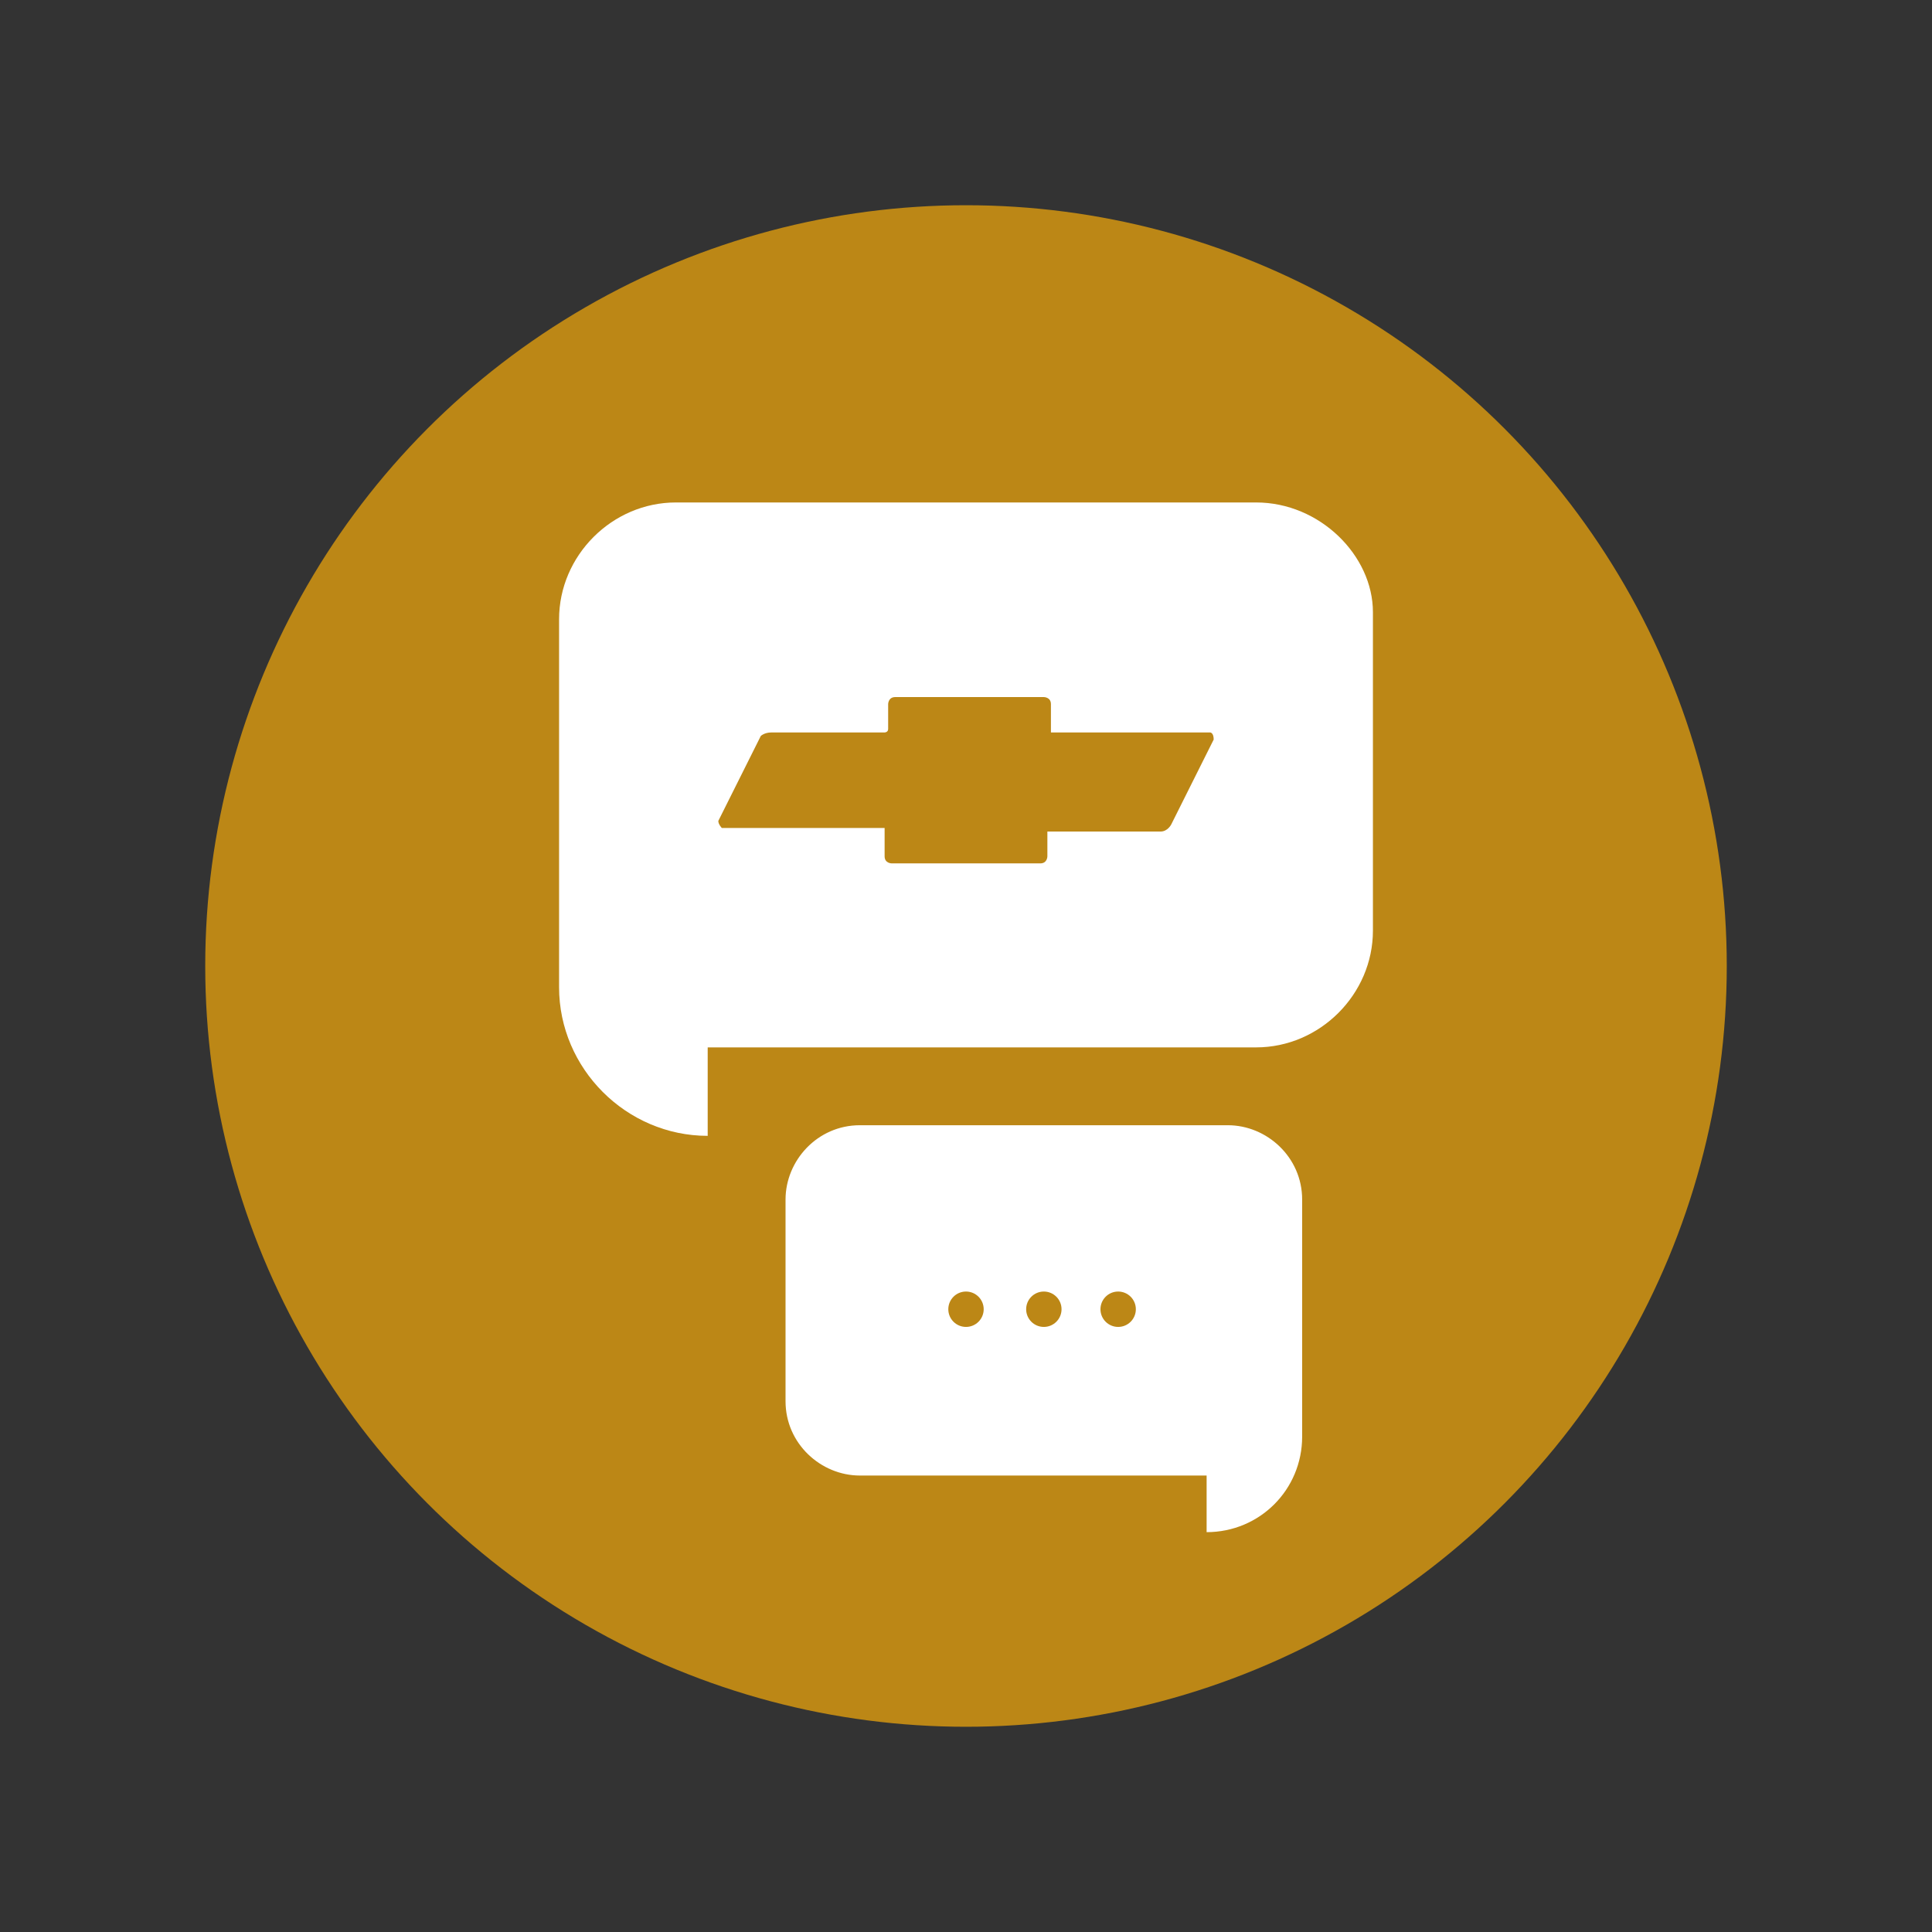 <?xml version="1.0" encoding="utf-8"?>
<!-- Generator: Adobe Illustrator 25.0.0, SVG Export Plug-In . SVG Version: 6.00 Build 0)  -->
<svg version="1.1" id="Capa_1" xmlns="http://www.w3.org/2000/svg" xmlns:xlink="http://www.w3.org/1999/xlink" x="0px" y="0px"
	 viewBox="0 0 54.6 54.6" style="enable-background:new 0 0 54.6 54.6;" xml:space="preserve">
<rect x="0" y="0" width="54.6" height="54.6" fill="#333333" stroke="none"/>
<style type="text/css">
	.st0{fill:#BC8716;}
	.st1{fill:#FFFFFF;}
</style>
<g>
	<circle class="st0" cx="27.3" cy="27.3" r="21.5"/>
	<g>
		<path class="st1" d="M35.5,14.2H19.1c-1.8,0-3.3,1.5-3.3,3.3v5.3v3.6v1.5l0,0c0,2.3,1.9,4.2,4.2,4.2v-2.5h15.5
			c1.8,0,3.3-1.5,3.3-3.3v-9C38.8,15.7,37.3,14.2,35.5,14.2z"/>
		<g>
			<g>
				<path class="st0" d="M34.2,20.7h-4.5v-0.1v-0.7c0-0.2-0.2-0.2-0.2-0.2s-4.1,0-4.2,0c-0.2,0-0.2,0.2-0.2,0.2v0.7
					c0,0.1-0.1,0.1-0.1,0.1s-3.1,0-3.2,0c-0.2,0-0.3,0.1-0.3,0.1l-1.2,2.4c0,0.1,0.1,0.2,0.1,0.2H25v0.1v0.7c0,0.2,0.2,0.2,0.2,0.2
					s4.1,0,4.2,0c0.2,0,0.2-0.2,0.2-0.2v-0.7l0,0c0,0,3.1,0,3.2,0c0.2,0,0.3-0.2,0.3-0.2l1.2-2.4C34.3,20.7,34.2,20.7,34.2,20.7z"/>
			</g>
		</g>
		<path class="st1" d="M24.3,31.8h10.4c1.1,0,2.1,0.9,2.1,2.1v3.4v2.3v1l0,0c0,1.5-1.2,2.7-2.7,2.7v-1.6h-9.8
			c-1.1,0-2.1-0.9-2.1-2.1v-5.7C22.2,32.8,23.1,31.8,24.3,31.8z"/>
		<g>
			<circle class="st0" cx="27.3" cy="37" r="0.5"/>
			<circle class="st0" cx="29.5" cy="37" r="0.5"/>
			<circle class="st0" cx="31.6" cy="37" r="0.5"/>
		</g>
	</g>
</g>
</svg>
